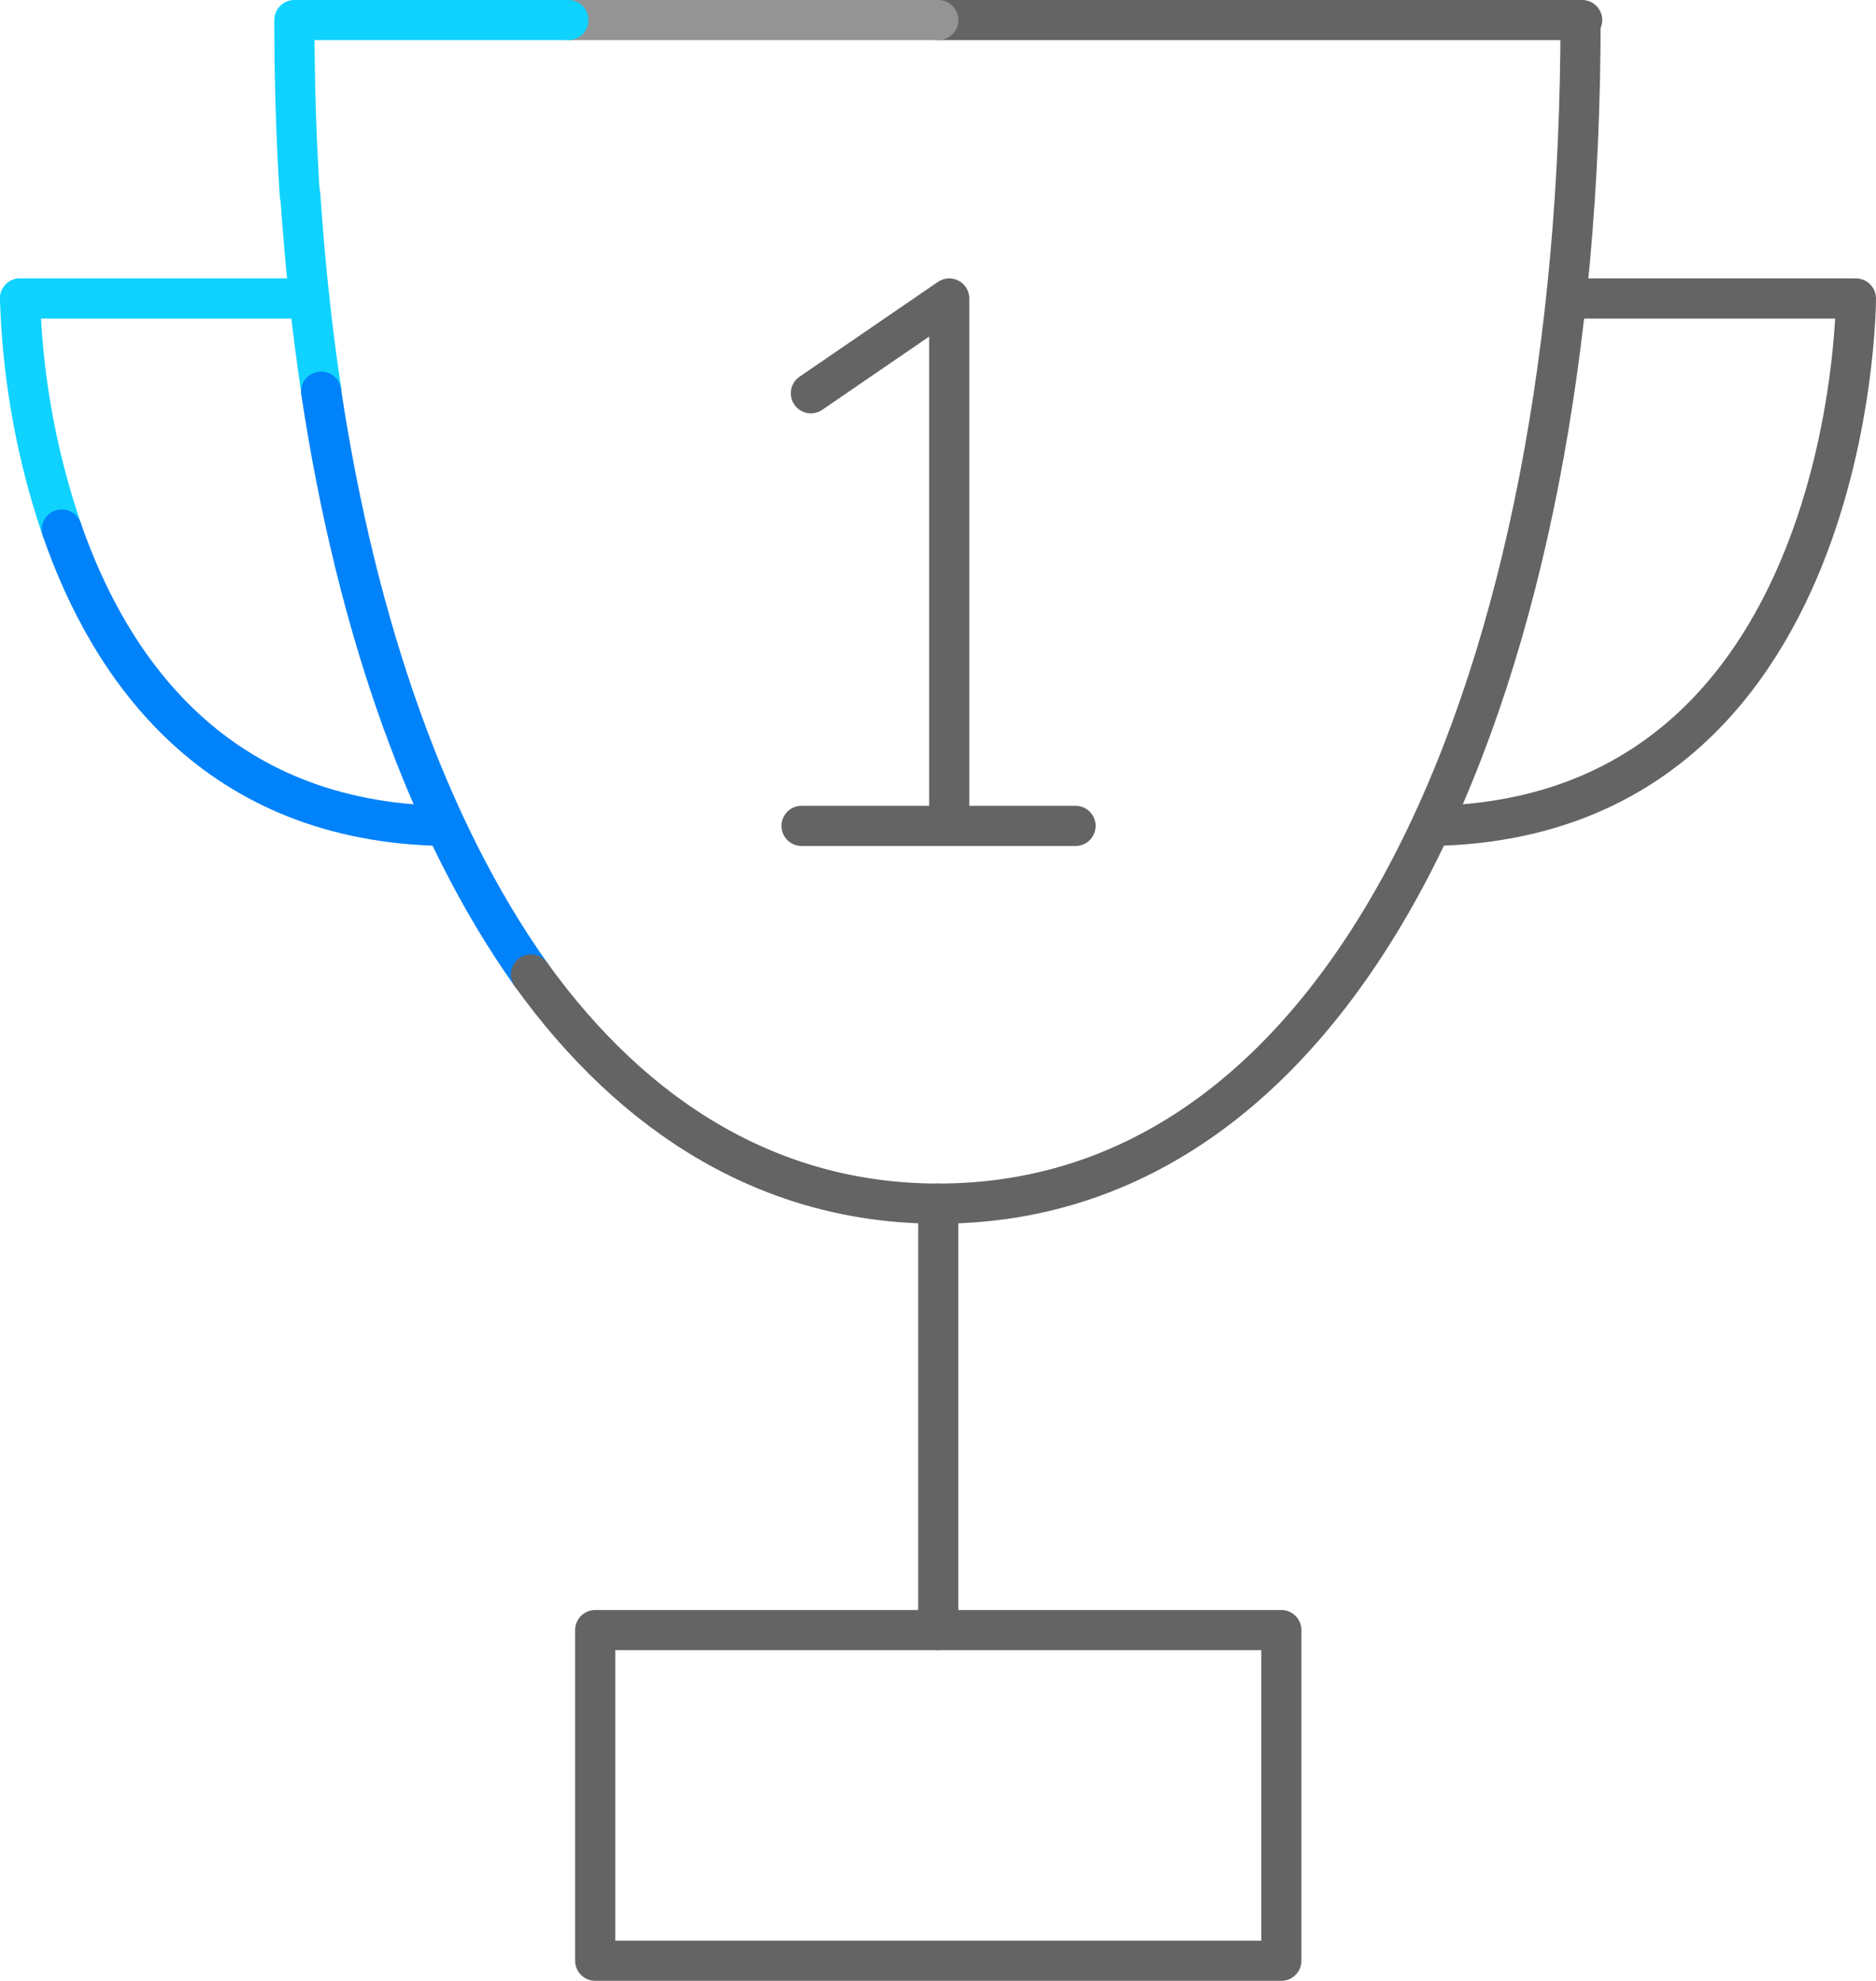 <svg id="a9e82703-d288-4183-a148-a94695e790ca" data-name="Warstwa 1" xmlns="http://www.w3.org/2000/svg" width="70.1" height="73.99" viewBox="0 0 70.1 73.99"><defs><style>.a57a8fe0-d413-4aa0-8532-3b362a563e18,.b80e114d-1aee-4a6a-83fa-3ef23505278b,.e8c4b592-6cb5-4af3-ba18-559ff47570af,.fd8d0805-97fe-42c0-be42-b5a351ab101b{fill:none;stroke-linecap:round;stroke-linejoin:round;stroke-width:1.5px;}.e8c4b592-6cb5-4af3-ba18-559ff47570af{stroke:#646464;}.b80e114d-1aee-4a6a-83fa-3ef23505278b{stroke:#949494;}.a57a8fe0-d413-4aa0-8532-3b362a563e18{stroke:#0fd2ff;}.fd8d0805-97fe-42c0-be42-b5a351ab101b{stroke:#0082fa;}</style></defs><line class="e8c4b592-6cb5-4af3-ba18-559ff47570af" x1="59.12" y1="0.75" x2="35.06" y2="0.75"/><line class="b80e114d-1aee-4a6a-83fa-3ef23505278b" x1="35.06" y1="0.75" x2="21.24" y2="0.75"/><path class="e8c4b592-6cb5-4af3-ba18-559ff47570af" d="M69.35,11.15s0,19.43-15.85,19.7"/><polyline class="e8c4b592-6cb5-4af3-ba18-559ff47570af" points="30.3 14.69 35.47 11.15 35.47 30.85"/><line class="e8c4b592-6cb5-4af3-ba18-559ff47570af" x1="29.95" y1="30.85" x2="40.19" y2="30.85"/><path class="a57a8fe0-d413-4aa0-8532-3b362a563e18" d="M11.22,7.27c.17,2.53.43,5,.79,7.36"/><path class="a57a8fe0-d413-4aa0-8532-3b362a563e18" d="M21.24.75H11q0,3.33.2,6.52"/><path class="a57a8fe0-d413-4aa0-8532-3b362a563e18" d="M.75,11.15a29.39,29.39,0,0,0,1.56,8.63"/><line class="a57a8fe0-d413-4aa0-8532-3b362a563e18" x1="11.56" y1="11.15" x2="0.75" y2="11.15"/><line class="e8c4b592-6cb5-4af3-ba18-559ff47570af" x1="69.17" y1="11.15" x2="58.57" y2="11.15"/><line class="e8c4b592-6cb5-4af3-ba18-559ff47570af" x1="35.06" y1="44.96" x2="35.06" y2="60.89"/><rect class="e8c4b592-6cb5-4af3-ba18-559ff47570af" x="22.24" y="60.89" width="25.64" height="12.35"/><path class="fd8d0805-97fe-42c0-be42-b5a351ab101b" d="M12,14.63C13.33,23.44,16,31,19.84,36.4"/><path class="fd8d0805-97fe-42c0-be42-b5a351ab101b" d="M2.31,19.78C4.12,25,8.06,30.71,16.59,30.85"/><path class="e8c4b592-6cb5-4af3-ba18-559ff47570af" d="M19.84,36.4c3.87,5.38,9,8.56,15.22,8.56,15.6,0,24-19.79,24-44.21"/></svg>